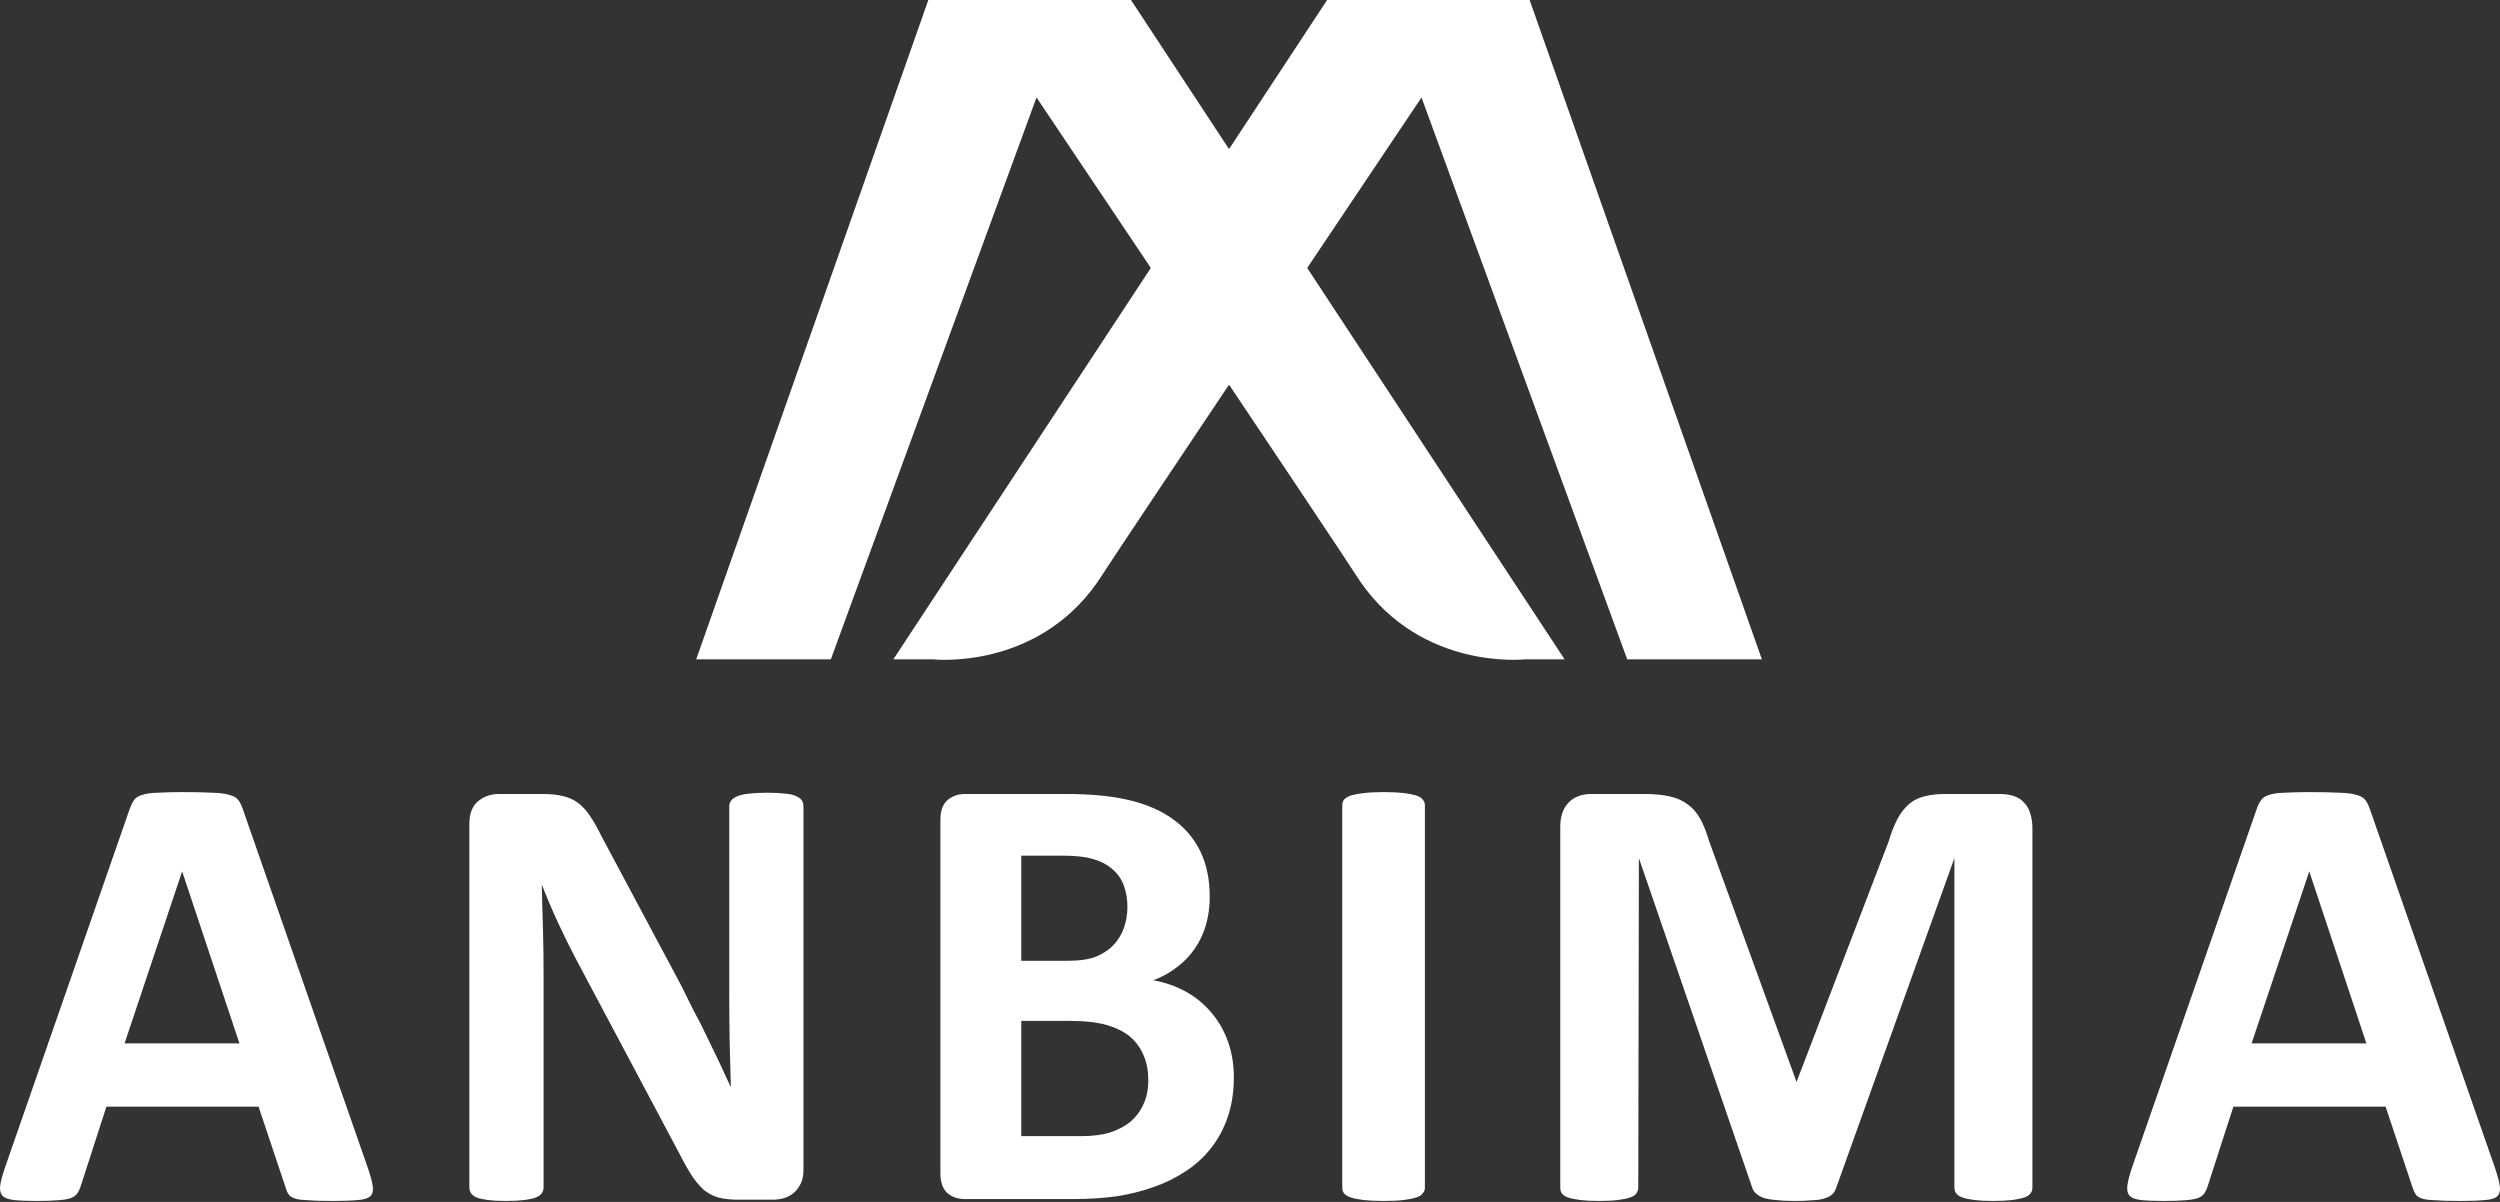 <svg width="260" height="125" viewBox="0 0 260 125" fill="none" xmlns="http://www.w3.org/2000/svg">
<rect x="0" y="0" width="260" height="125" fill="#333333" stroke="none"/>
<g clip-path="url(#clip0_6460_7)">
<path d="M162.718 68.571H158.587C158.587 68.571 147.902 69.768 141.484 60.508C138.463 55.803 107.797 10.137 107.797 10.137L86.407 68.571H72.406L96.546 0.003H117.624L162.718 68.571Z" fill="white"/>
<path d="M92.908 68.571H97.041C97.041 68.571 107.729 69.768 114.158 60.508C117.186 55.803 147.837 10.137 147.837 10.137L169.231 68.571H183.234L159.083 0.003H138.018L92.908 68.571Z" fill="white"/>
<path d="M127.828 40.071L119.684 27.893L127.828 15.508L135.976 27.893L127.828 40.071Z" fill="white"/>
<path d="M234.165 108.513L240.164 90.623L246.105 108.513H234.165ZM240.252 82.377C239.139 82.377 238.262 82.405 237.576 82.443C236.911 82.463 236.379 82.539 235.987 82.672C235.617 82.781 235.339 82.948 235.174 83.195C235.004 83.408 234.853 83.703 234.717 84.075L221.723 121.439C221.467 122.214 221.309 122.815 221.251 123.268C221.183 123.725 221.251 124.085 221.467 124.343C221.688 124.587 222.077 124.73 222.644 124.802C223.207 124.864 223.985 124.898 224.991 124.898C225.92 124.898 226.672 124.878 227.231 124.826C227.811 124.788 228.268 124.716 228.564 124.606C228.889 124.478 229.118 124.312 229.247 124.112C229.4 123.894 229.517 123.637 229.609 123.333L232.271 115.094H248.104L250.927 123.56C251.018 123.847 251.133 124.07 251.256 124.247C251.384 124.427 251.613 124.561 251.944 124.666C252.259 124.768 252.731 124.806 253.342 124.826C253.967 124.878 254.843 124.898 255.939 124.898C257.011 124.898 257.848 124.864 258.444 124.802C259.056 124.768 259.487 124.626 259.716 124.413C259.962 124.17 260.046 123.82 259.98 123.371C259.922 122.909 259.753 122.287 259.498 121.515L246.474 84.165C246.335 83.75 246.18 83.433 245.983 83.195C245.801 82.948 245.507 82.781 245.076 82.672C244.658 82.539 244.065 82.463 243.31 82.443C242.555 82.405 241.53 82.377 240.252 82.377ZM207.975 82.576H202.218C201.409 82.576 200.713 82.665 200.097 82.833C199.492 82.984 198.953 83.262 198.508 83.651C198.067 84.047 197.671 84.546 197.334 85.172C197.005 85.81 196.691 86.58 196.425 87.493L186.841 112.522L177.73 87.422C177.463 86.513 177.163 85.754 176.816 85.145C176.47 84.526 176.037 84.021 175.513 83.651C174.996 83.262 174.377 82.984 173.664 82.833C172.946 82.665 172.083 82.576 171.09 82.576H165.488C164.518 82.576 163.727 82.871 163.147 83.451C162.565 84.047 162.269 84.887 162.269 85.99V123.533C162.269 123.746 162.322 123.942 162.421 124.112C162.565 124.292 162.783 124.436 163.077 124.539C163.413 124.655 163.826 124.73 164.343 124.802C164.866 124.864 165.528 124.898 166.298 124.898C167.11 124.898 167.757 124.864 168.253 124.802C168.773 124.73 169.198 124.655 169.518 124.539C169.842 124.436 170.066 124.292 170.18 124.112C170.297 123.942 170.381 123.746 170.381 123.533L170.444 89.244L182.224 123.493C182.292 123.74 182.422 123.942 182.613 124.112C182.809 124.292 183.07 124.445 183.396 124.574C183.736 124.683 184.182 124.768 184.694 124.802C185.209 124.864 185.838 124.898 186.588 124.898C187.325 124.898 187.951 124.878 188.471 124.826C188.994 124.806 189.421 124.75 189.735 124.64C190.094 124.53 190.364 124.388 190.56 124.207C190.748 124.022 190.887 123.785 190.978 123.493L203.257 89.244V123.533C203.257 123.746 203.325 123.942 203.447 124.112C203.582 124.292 203.793 124.436 204.1 124.539C204.41 124.655 204.808 124.73 205.337 124.802C205.858 124.864 206.511 124.898 207.285 124.898C208.089 124.898 208.754 124.864 209.271 124.802C209.795 124.73 210.204 124.655 210.514 124.539C210.832 124.436 211.063 124.292 211.168 124.112C211.307 123.942 211.371 123.746 211.371 123.533V85.99C211.355 85.448 211.275 84.977 211.131 84.564C211 84.126 210.796 83.765 210.514 83.48C210.253 83.186 209.91 82.948 209.478 82.804C209.059 82.653 208.56 82.576 207.975 82.576ZM143.892 82.377C143.061 82.377 142.386 82.415 141.84 82.481C141.301 82.539 140.842 82.633 140.504 82.728C140.173 82.842 139.94 82.984 139.783 83.157C139.656 83.332 139.595 83.522 139.595 83.747V123.533C139.595 123.746 139.658 123.942 139.783 124.112C139.94 124.292 140.173 124.436 140.504 124.539C140.839 124.655 141.259 124.73 141.803 124.802C142.367 124.864 143.061 124.898 143.892 124.898C144.736 124.898 145.434 124.864 145.971 124.802C146.512 124.73 146.951 124.655 147.274 124.539C147.607 124.436 147.837 124.292 147.959 124.112C148.118 123.942 148.188 123.746 148.188 123.533V83.747C148.188 83.522 148.118 83.332 147.959 83.157C147.837 82.984 147.607 82.842 147.274 82.728C146.951 82.633 146.514 82.539 145.971 82.481C145.434 82.415 144.736 82.377 143.892 82.377ZM106.212 118.159V106.173H111.287C112.856 106.173 114.132 106.326 115.101 106.602C116.07 106.883 116.879 107.282 117.516 107.801C118.135 108.333 118.609 108.979 118.934 109.758C119.267 110.518 119.424 111.376 119.424 112.36C119.424 113.299 119.256 114.127 118.905 114.87C118.588 115.581 118.121 116.192 117.516 116.698C116.921 117.169 116.212 117.537 115.387 117.798C114.591 118.034 113.597 118.159 112.398 118.159H106.212ZM106.212 99.924V88.988H110.544C111.866 88.988 112.922 89.107 113.698 89.349C114.506 89.576 115.157 89.927 115.686 90.394C116.209 90.822 116.598 91.374 116.859 92.044C117.112 92.716 117.252 93.477 117.252 94.328C117.252 95.083 117.13 95.815 116.885 96.51C116.65 97.177 116.285 97.783 115.785 98.299C115.306 98.804 114.7 99.197 113.96 99.501C113.217 99.783 112.238 99.924 110.992 99.924H106.212ZM110.933 82.576H100.344C99.63 82.576 99.027 82.795 98.526 83.224C98.055 83.637 97.802 84.317 97.802 85.273V122.005C97.802 122.952 98.055 123.656 98.526 124.085C99.027 124.503 99.63 124.703 100.344 124.703H111.552C113.231 124.703 114.776 124.606 116.145 124.413C117.531 124.198 118.838 123.859 120.044 123.428C121.267 122.999 122.373 122.437 123.37 121.773C124.383 121.098 125.261 120.299 125.97 119.367C126.713 118.429 127.283 117.36 127.693 116.146C128.103 114.932 128.32 113.574 128.32 112.072C128.32 110.635 128.096 109.351 127.66 108.191C127.236 107.044 126.636 106.051 125.876 105.194C125.138 104.339 124.256 103.628 123.231 103.076C122.233 102.55 121.138 102.16 119.945 101.946C120.88 101.599 121.703 101.141 122.419 100.571C123.161 100.019 123.783 99.363 124.279 98.622C124.782 97.889 125.163 97.071 125.42 96.187C125.682 95.269 125.812 94.313 125.812 93.287C125.812 91.466 125.488 89.88 124.829 88.53C124.177 87.193 123.233 86.081 121.999 85.206C120.788 84.317 119.282 83.66 117.479 83.224C115.701 82.795 113.513 82.576 110.933 82.576ZM79.819 82.443C79.028 82.443 78.395 82.481 77.894 82.539C77.407 82.586 76.992 82.672 76.693 82.804C76.379 82.939 76.165 83.085 76.045 83.262C75.914 83.433 75.845 83.631 75.845 83.832V103.605C75.845 105.109 75.856 106.678 75.883 108.333C75.914 109.978 75.984 111.565 76.008 113.074C75.613 112.214 75.218 111.347 74.808 110.483L73.533 107.84C73.106 106.927 72.641 106.022 72.155 105.132L70.775 102.36L62.557 86.97C62.145 86.129 61.749 85.421 61.361 84.86C60.977 84.27 60.533 83.812 60.09 83.48C59.651 83.157 59.154 82.939 58.583 82.804C58.022 82.653 57.336 82.576 56.511 82.576H51.915C51.041 82.576 50.301 82.833 49.698 83.347C49.118 83.85 48.815 84.611 48.815 85.639V123.493C48.815 123.719 48.871 123.908 48.978 124.085C49.091 124.265 49.29 124.413 49.571 124.539C49.861 124.655 50.25 124.73 50.741 124.802C51.25 124.864 51.87 124.898 52.627 124.898C53.415 124.898 54.048 124.864 54.548 124.802C55.053 124.73 55.44 124.655 55.728 124.539C56.026 124.413 56.232 124.265 56.346 124.085C56.471 123.908 56.532 123.719 56.532 123.493V101.457C56.532 99.81 56.515 98.209 56.471 96.663C56.428 95.107 56.366 93.552 56.346 91.983C56.84 93.262 57.401 94.586 58.034 95.958C58.664 97.305 59.28 98.566 59.895 99.731L70.368 119.428C70.923 120.511 71.408 121.407 71.841 122.101C72.269 122.777 72.721 123.313 73.169 123.725C73.654 124.122 74.163 124.388 74.706 124.539C75.272 124.683 75.93 124.768 76.693 124.768H80.341C80.752 124.768 81.149 124.716 81.544 124.606C81.96 124.478 82.309 124.276 82.588 124.022C82.884 123.762 83.122 123.428 83.302 123.037C83.479 122.653 83.559 122.214 83.559 121.705V83.832C83.559 83.631 83.508 83.433 83.406 83.262C83.294 83.085 83.091 82.939 82.817 82.804C82.542 82.672 82.177 82.586 81.681 82.539C81.175 82.481 80.558 82.443 79.819 82.443ZM12.955 108.513L18.942 90.623L24.901 108.513H12.955ZM19.043 82.377C17.937 82.377 17.04 82.405 16.372 82.443C15.694 82.463 15.162 82.539 14.777 82.672C14.41 82.781 14.138 82.948 13.952 83.195C13.786 83.408 13.644 83.703 13.507 84.075L0.515 121.439C0.251 122.214 0.091 122.815 0.022 123.268C-0.039 123.725 0.033 124.085 0.251 124.343C0.471 124.587 0.866 124.73 1.427 124.802C1.982 124.864 2.769 124.898 3.771 124.898C4.699 124.898 5.451 124.878 6.011 124.826C6.607 124.788 7.048 124.716 7.353 124.606C7.674 124.478 7.903 124.312 8.037 124.112C8.187 123.894 8.312 123.637 8.403 123.333L11.066 115.094H26.89L29.724 123.56C29.798 123.847 29.912 124.07 30.046 124.247C30.179 124.427 30.407 124.561 30.732 124.666C31.045 124.768 31.521 124.806 32.123 124.826C32.757 124.878 33.62 124.898 34.732 124.898C35.794 124.898 36.635 124.864 37.241 124.802C37.843 124.768 38.267 124.626 38.509 124.413C38.743 124.17 38.839 123.82 38.767 123.371C38.705 122.909 38.535 122.287 38.272 121.515L25.258 84.165C25.124 83.75 24.961 83.433 24.776 83.195C24.595 82.948 24.296 82.781 23.854 82.672C23.445 82.539 22.859 82.463 22.098 82.443C21.353 82.405 20.316 82.377 19.043 82.377Z" fill="white"/>
</g>
<defs>
<clipPath id="clip0_6460_7">
<rect width="260" height="124.9" fill="white"/>
</clipPath>
</defs>
</svg>
